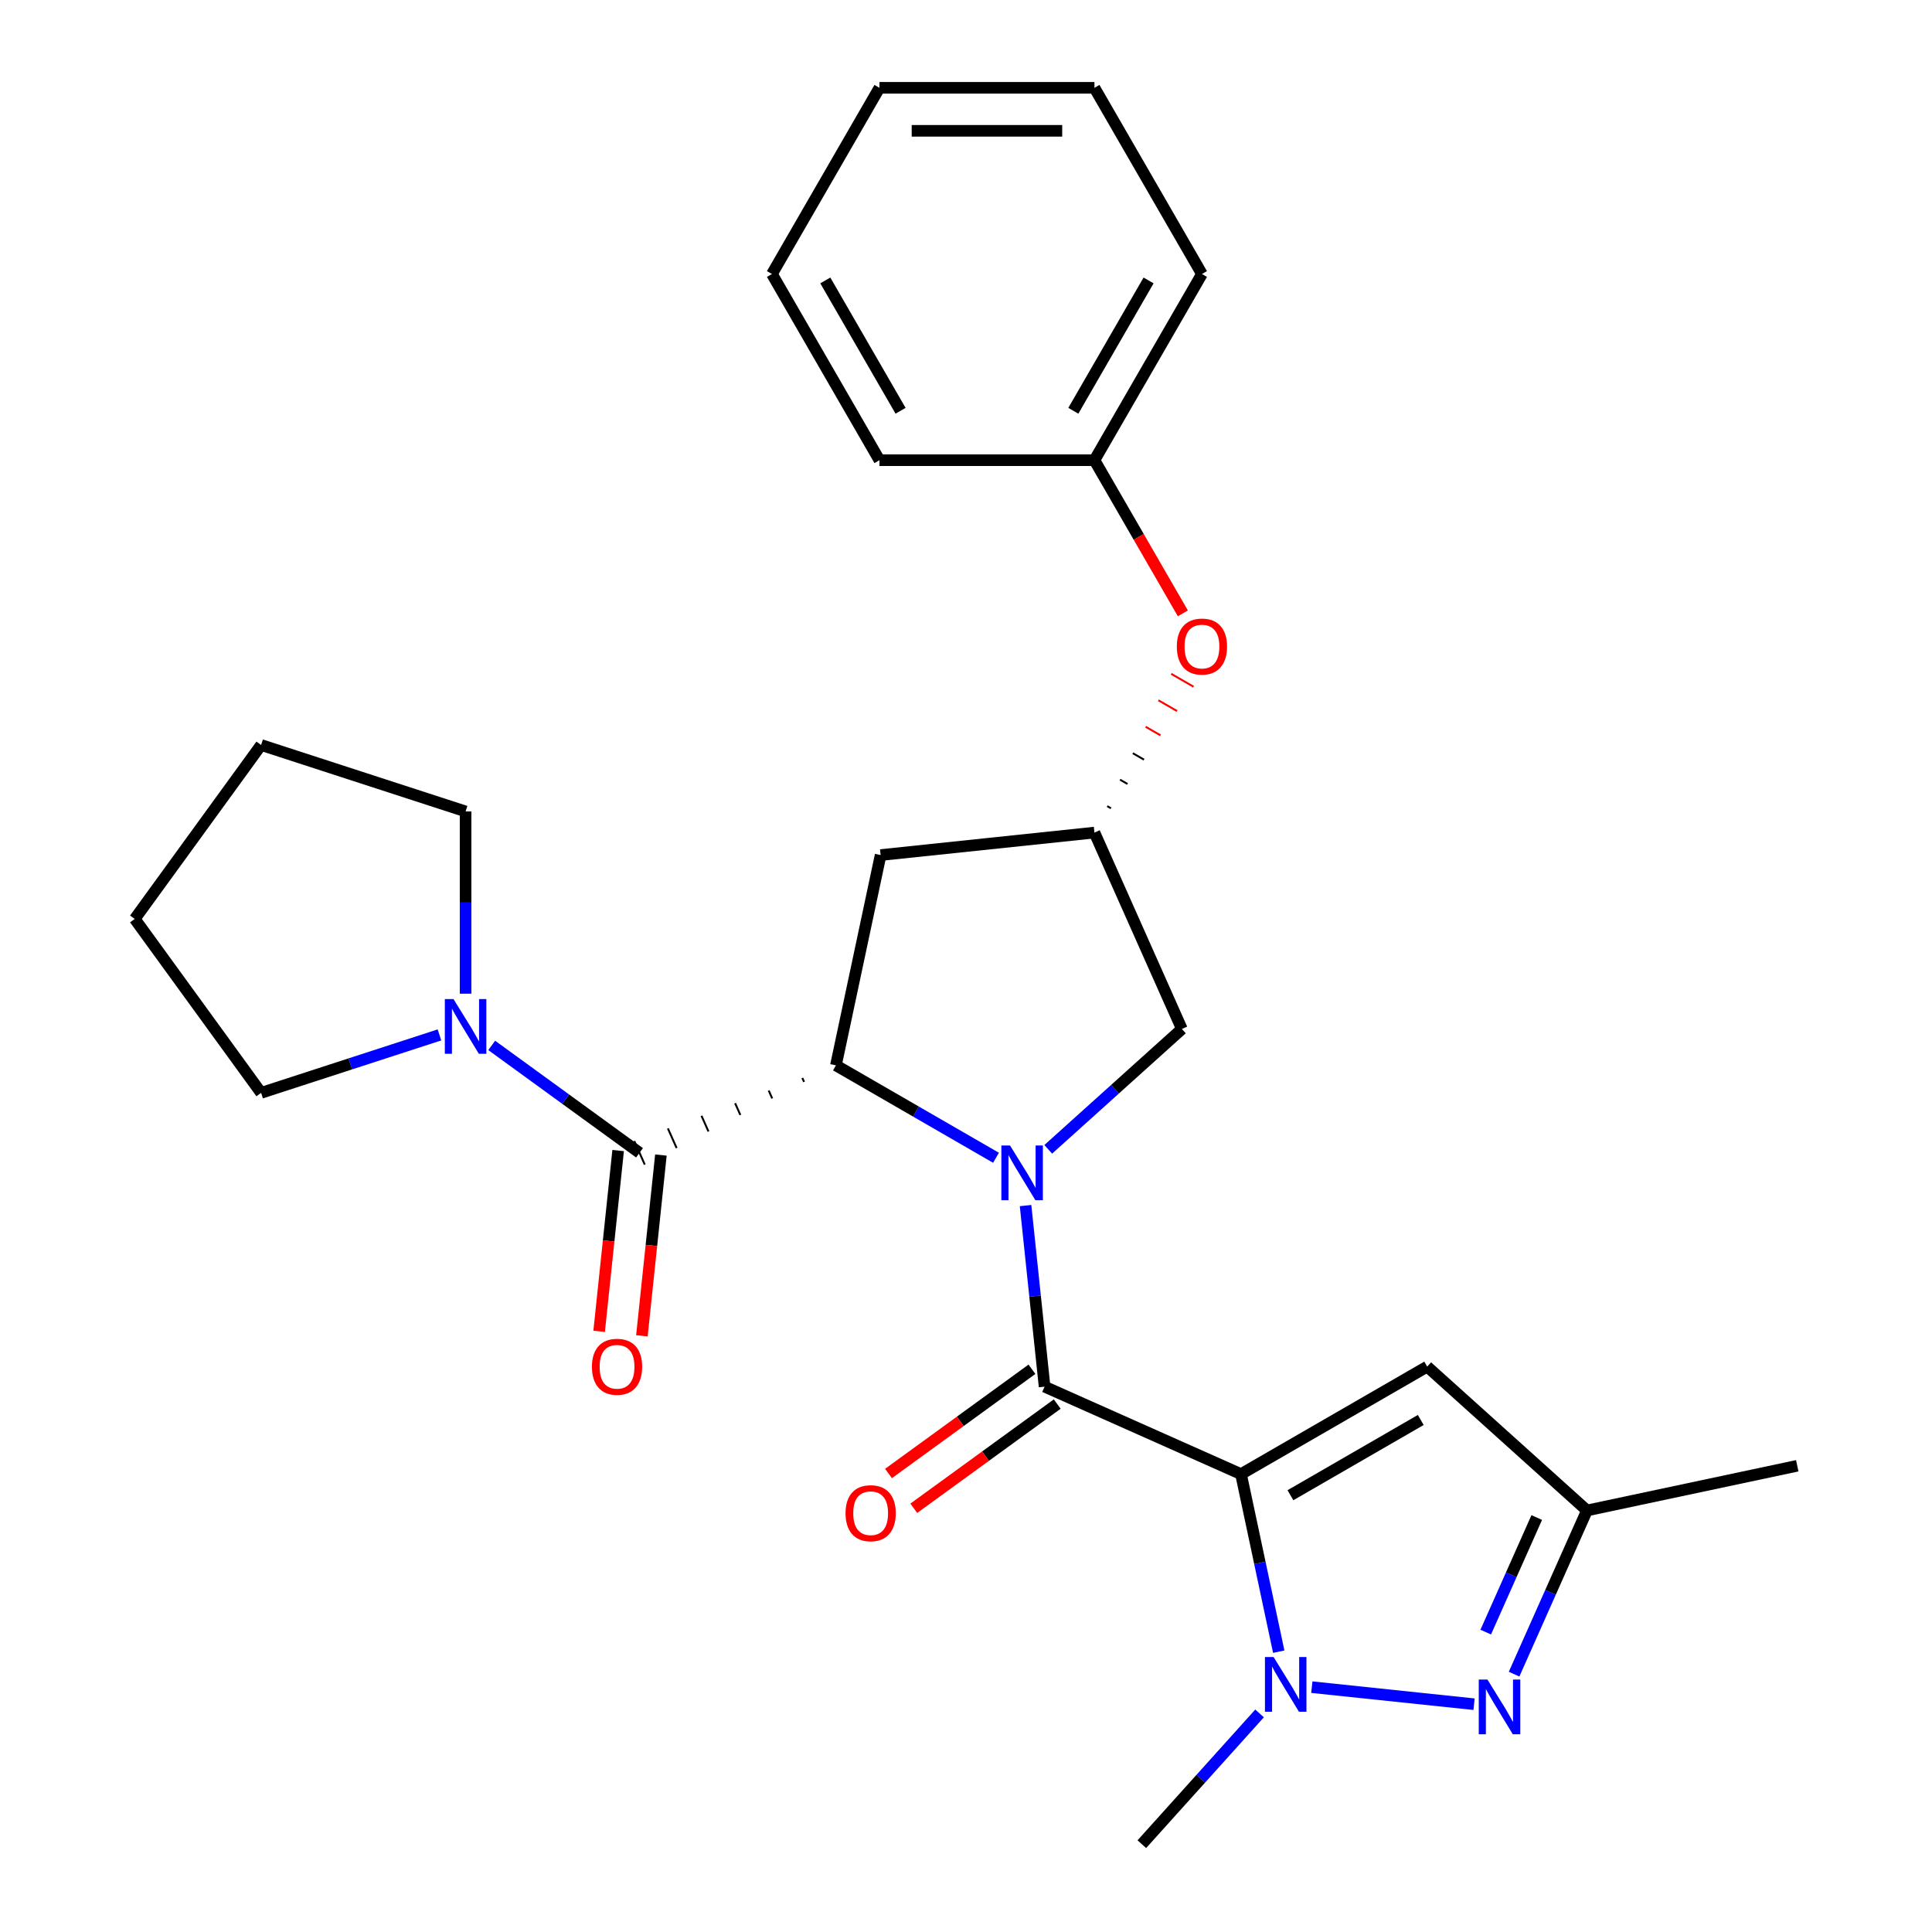<?xml version='1.0' encoding='iso-8859-1'?>
<svg version='1.1' baseProfile='full'
              xmlns='http://www.w3.org/2000/svg'
                      xmlns:rdkit='http://www.rdkit.org/xml'
                      xmlns:xlink='http://www.w3.org/1999/xlink'
                  xml:space='preserve'
width='1000px' height='1000px' viewBox='0 0 1000 1000'>
<!-- END OF HEADER -->
<rect style='opacity:1.0;fill:#FFFFFF;stroke:none' width='1000' height='1000' x='0' y='0'> </rect>
<path class='bond-1' d='M 642.339,762.998 L 540.678,717.736' style='fill:none;fill-rule:evenodd;stroke:#000000;stroke-width:6px;stroke-linecap:butt;stroke-linejoin:miter;stroke-opacity:1' />
<path class='bond-2' d='M 642.339,762.998 L 652.106,808.952' style='fill:none;fill-rule:evenodd;stroke:#000000;stroke-width:6px;stroke-linecap:butt;stroke-linejoin:miter;stroke-opacity:1' />
<path class='bond-2' d='M 652.106,808.952 L 661.874,854.906' style='fill:none;fill-rule:evenodd;stroke:#0000FF;stroke-width:6px;stroke-linecap:butt;stroke-linejoin:miter;stroke-opacity:1' />
<path class='bond-6' d='M 642.339,762.998 L 738.711,707.358' style='fill:none;fill-rule:evenodd;stroke:#000000;stroke-width:6px;stroke-linecap:butt;stroke-linejoin:miter;stroke-opacity:1' />
<path class='bond-6' d='M 667.923,773.927 L 735.383,734.978' style='fill:none;fill-rule:evenodd;stroke:#000000;stroke-width:6px;stroke-linecap:butt;stroke-linejoin:miter;stroke-opacity:1' />
<path class='bond-0' d='M 530.827,624.007 L 535.753,670.872' style='fill:none;fill-rule:evenodd;stroke:#0000FF;stroke-width:6px;stroke-linecap:butt;stroke-linejoin:miter;stroke-opacity:1' />
<path class='bond-0' d='M 535.753,670.872 L 540.678,717.736' style='fill:none;fill-rule:evenodd;stroke:#000000;stroke-width:6px;stroke-linecap:butt;stroke-linejoin:miter;stroke-opacity:1' />
<path class='bond-3' d='M 515.524,599.258 L 474.099,575.341' style='fill:none;fill-rule:evenodd;stroke:#0000FF;stroke-width:6px;stroke-linecap:butt;stroke-linejoin:miter;stroke-opacity:1' />
<path class='bond-3' d='M 474.099,575.341 L 432.674,551.424' style='fill:none;fill-rule:evenodd;stroke:#000000;stroke-width:6px;stroke-linecap:butt;stroke-linejoin:miter;stroke-opacity:1' />
<path class='bond-10' d='M 542.568,594.89 L 577.156,563.747' style='fill:none;fill-rule:evenodd;stroke:#0000FF;stroke-width:6px;stroke-linecap:butt;stroke-linejoin:miter;stroke-opacity:1' />
<path class='bond-10' d='M 577.156,563.747 L 611.744,532.603' style='fill:none;fill-rule:evenodd;stroke:#000000;stroke-width:6px;stroke-linecap:butt;stroke-linejoin:miter;stroke-opacity:1' />
<path class='bond-12' d='M 534.138,708.733 L 497.014,735.705' style='fill:none;fill-rule:evenodd;stroke:#000000;stroke-width:6px;stroke-linecap:butt;stroke-linejoin:miter;stroke-opacity:1' />
<path class='bond-12' d='M 497.014,735.705 L 459.891,762.676' style='fill:none;fill-rule:evenodd;stroke:#FF0000;stroke-width:6px;stroke-linecap:butt;stroke-linejoin:miter;stroke-opacity:1' />
<path class='bond-12' d='M 547.219,726.739 L 510.096,753.711' style='fill:none;fill-rule:evenodd;stroke:#000000;stroke-width:6px;stroke-linecap:butt;stroke-linejoin:miter;stroke-opacity:1' />
<path class='bond-12' d='M 510.096,753.711 L 472.973,780.682' style='fill:none;fill-rule:evenodd;stroke:#FF0000;stroke-width:6px;stroke-linecap:butt;stroke-linejoin:miter;stroke-opacity:1' />
<path class='bond-5' d='M 678.997,873.269 L 762.965,882.094' style='fill:none;fill-rule:evenodd;stroke:#0000FF;stroke-width:6px;stroke-linecap:butt;stroke-linejoin:miter;stroke-opacity:1' />
<path class='bond-15' d='M 651.953,886.865 L 621.484,920.705' style='fill:none;fill-rule:evenodd;stroke:#0000FF;stroke-width:6px;stroke-linecap:butt;stroke-linejoin:miter;stroke-opacity:1' />
<path class='bond-15' d='M 621.484,920.705 L 591.014,954.545' style='fill:none;fill-rule:evenodd;stroke:#000000;stroke-width:6px;stroke-linecap:butt;stroke-linejoin:miter;stroke-opacity:1' />
<path class='bond-4' d='M 415.278,557.952 L 416.184,559.985' style='fill:none;fill-rule:evenodd;stroke:#000000;stroke-width:1.0px;stroke-linecap:butt;stroke-linejoin:miter;stroke-opacity:1' />
<path class='bond-4' d='M 397.882,564.479 L 399.693,568.545' style='fill:none;fill-rule:evenodd;stroke:#000000;stroke-width:1.0px;stroke-linecap:butt;stroke-linejoin:miter;stroke-opacity:1' />
<path class='bond-4' d='M 380.486,571.006 L 383.202,577.105' style='fill:none;fill-rule:evenodd;stroke:#000000;stroke-width:1.0px;stroke-linecap:butt;stroke-linejoin:miter;stroke-opacity:1' />
<path class='bond-4' d='M 363.09,577.533 L 366.711,585.666' style='fill:none;fill-rule:evenodd;stroke:#000000;stroke-width:1.0px;stroke-linecap:butt;stroke-linejoin:miter;stroke-opacity:1' />
<path class='bond-4' d='M 345.694,584.06 L 350.221,594.226' style='fill:none;fill-rule:evenodd;stroke:#000000;stroke-width:1.0px;stroke-linecap:butt;stroke-linejoin:miter;stroke-opacity:1' />
<path class='bond-4' d='M 328.298,590.587 L 333.73,602.786' style='fill:none;fill-rule:evenodd;stroke:#000000;stroke-width:1.0px;stroke-linecap:butt;stroke-linejoin:miter;stroke-opacity:1' />
<path class='bond-9' d='M 432.674,551.424 L 455.811,442.575' style='fill:none;fill-rule:evenodd;stroke:#000000;stroke-width:6px;stroke-linecap:butt;stroke-linejoin:miter;stroke-opacity:1' />
<path class='bond-7' d='M 331.014,596.686 L 292.761,568.894' style='fill:none;fill-rule:evenodd;stroke:#000000;stroke-width:6px;stroke-linecap:butt;stroke-linejoin:miter;stroke-opacity:1' />
<path class='bond-7' d='M 292.761,568.894 L 254.508,541.101' style='fill:none;fill-rule:evenodd;stroke:#0000FF;stroke-width:6px;stroke-linecap:butt;stroke-linejoin:miter;stroke-opacity:1' />
<path class='bond-13' d='M 319.947,595.523 L 315.03,642.308' style='fill:none;fill-rule:evenodd;stroke:#000000;stroke-width:6px;stroke-linecap:butt;stroke-linejoin:miter;stroke-opacity:1' />
<path class='bond-13' d='M 315.03,642.308 L 310.112,689.093' style='fill:none;fill-rule:evenodd;stroke:#FF0000;stroke-width:6px;stroke-linecap:butt;stroke-linejoin:miter;stroke-opacity:1' />
<path class='bond-13' d='M 342.081,597.85 L 337.164,644.634' style='fill:none;fill-rule:evenodd;stroke:#000000;stroke-width:6px;stroke-linecap:butt;stroke-linejoin:miter;stroke-opacity:1' />
<path class='bond-13' d='M 337.164,644.634 L 332.247,691.419' style='fill:none;fill-rule:evenodd;stroke:#FF0000;stroke-width:6px;stroke-linecap:butt;stroke-linejoin:miter;stroke-opacity:1' />
<path class='bond-27' d='M 783.69,866.538 L 802.549,824.178' style='fill:none;fill-rule:evenodd;stroke:#0000FF;stroke-width:6px;stroke-linecap:butt;stroke-linejoin:miter;stroke-opacity:1' />
<path class='bond-27' d='M 802.549,824.178 L 821.409,781.819' style='fill:none;fill-rule:evenodd;stroke:#000000;stroke-width:6px;stroke-linecap:butt;stroke-linejoin:miter;stroke-opacity:1' />
<path class='bond-27' d='M 769.016,844.777 L 782.217,815.126' style='fill:none;fill-rule:evenodd;stroke:#0000FF;stroke-width:6px;stroke-linecap:butt;stroke-linejoin:miter;stroke-opacity:1' />
<path class='bond-27' d='M 782.217,815.126 L 795.419,785.475' style='fill:none;fill-rule:evenodd;stroke:#000000;stroke-width:6px;stroke-linecap:butt;stroke-linejoin:miter;stroke-opacity:1' />
<path class='bond-8' d='M 738.711,707.358 L 821.409,781.819' style='fill:none;fill-rule:evenodd;stroke:#000000;stroke-width:6px;stroke-linecap:butt;stroke-linejoin:miter;stroke-opacity:1' />
<path class='bond-17' d='M 227.464,535.671 L 181.308,550.668' style='fill:none;fill-rule:evenodd;stroke:#0000FF;stroke-width:6px;stroke-linecap:butt;stroke-linejoin:miter;stroke-opacity:1' />
<path class='bond-17' d='M 181.308,550.668 L 135.151,565.665' style='fill:none;fill-rule:evenodd;stroke:#000000;stroke-width:6px;stroke-linecap:butt;stroke-linejoin:miter;stroke-opacity:1' />
<path class='bond-18' d='M 240.986,514.335 L 240.986,467.166' style='fill:none;fill-rule:evenodd;stroke:#0000FF;stroke-width:6px;stroke-linecap:butt;stroke-linejoin:miter;stroke-opacity:1' />
<path class='bond-18' d='M 240.986,467.166 L 240.986,419.996' style='fill:none;fill-rule:evenodd;stroke:#000000;stroke-width:6px;stroke-linecap:butt;stroke-linejoin:miter;stroke-opacity:1' />
<path class='bond-19' d='M 821.409,781.819 L 930.258,758.683' style='fill:none;fill-rule:evenodd;stroke:#000000;stroke-width:6px;stroke-linecap:butt;stroke-linejoin:miter;stroke-opacity:1' />
<path class='bond-28' d='M 455.811,442.575 L 566.482,430.943' style='fill:none;fill-rule:evenodd;stroke:#000000;stroke-width:6px;stroke-linecap:butt;stroke-linejoin:miter;stroke-opacity:1' />
<path class='bond-11' d='M 611.744,532.603 L 566.482,430.943' style='fill:none;fill-rule:evenodd;stroke:#000000;stroke-width:6px;stroke-linecap:butt;stroke-linejoin:miter;stroke-opacity:1' />
<path class='bond-14' d='M 575.031,418.361 L 573.104,417.248' style='fill:none;fill-rule:evenodd;stroke:#000000;stroke-width:1.0px;stroke-linecap:butt;stroke-linejoin:miter;stroke-opacity:1' />
<path class='bond-14' d='M 583.581,405.779 L 579.726,403.554' style='fill:none;fill-rule:evenodd;stroke:#000000;stroke-width:1.0px;stroke-linecap:butt;stroke-linejoin:miter;stroke-opacity:1' />
<path class='bond-14' d='M 592.13,393.197 L 586.347,389.859' style='fill:none;fill-rule:evenodd;stroke:#000000;stroke-width:1.0px;stroke-linecap:butt;stroke-linejoin:miter;stroke-opacity:1' />
<path class='bond-14' d='M 600.679,380.615 L 592.969,376.164' style='fill:none;fill-rule:evenodd;stroke:#FF0000;stroke-width:1.0px;stroke-linecap:butt;stroke-linejoin:miter;stroke-opacity:1' />
<path class='bond-14' d='M 609.228,368.033 L 599.591,362.469' style='fill:none;fill-rule:evenodd;stroke:#FF0000;stroke-width:1.0px;stroke-linecap:butt;stroke-linejoin:miter;stroke-opacity:1' />
<path class='bond-14' d='M 617.777,355.451 L 606.213,348.775' style='fill:none;fill-rule:evenodd;stroke:#FF0000;stroke-width:1.0px;stroke-linecap:butt;stroke-linejoin:miter;stroke-opacity:1' />
<path class='bond-16' d='M 612.249,317.469 L 589.366,277.834' style='fill:none;fill-rule:evenodd;stroke:#FF0000;stroke-width:6px;stroke-linecap:butt;stroke-linejoin:miter;stroke-opacity:1' />
<path class='bond-16' d='M 589.366,277.834 L 566.482,238.199' style='fill:none;fill-rule:evenodd;stroke:#000000;stroke-width:6px;stroke-linecap:butt;stroke-linejoin:miter;stroke-opacity:1' />
<path class='bond-20' d='M 566.482,238.199 L 622.123,141.827' style='fill:none;fill-rule:evenodd;stroke:#000000;stroke-width:6px;stroke-linecap:butt;stroke-linejoin:miter;stroke-opacity:1' />
<path class='bond-20' d='M 555.554,212.615 L 594.502,145.154' style='fill:none;fill-rule:evenodd;stroke:#000000;stroke-width:6px;stroke-linecap:butt;stroke-linejoin:miter;stroke-opacity:1' />
<path class='bond-21' d='M 566.482,238.199 L 455.201,238.199' style='fill:none;fill-rule:evenodd;stroke:#000000;stroke-width:6px;stroke-linecap:butt;stroke-linejoin:miter;stroke-opacity:1' />
<path class='bond-22' d='M 135.151,565.665 L 69.742,475.637' style='fill:none;fill-rule:evenodd;stroke:#000000;stroke-width:6px;stroke-linecap:butt;stroke-linejoin:miter;stroke-opacity:1' />
<path class='bond-23' d='M 240.986,419.996 L 135.151,385.608' style='fill:none;fill-rule:evenodd;stroke:#000000;stroke-width:6px;stroke-linecap:butt;stroke-linejoin:miter;stroke-opacity:1' />
<path class='bond-25' d='M 622.123,141.827 L 566.482,45.455' style='fill:none;fill-rule:evenodd;stroke:#000000;stroke-width:6px;stroke-linecap:butt;stroke-linejoin:miter;stroke-opacity:1' />
<path class='bond-24' d='M 455.201,238.199 L 399.561,141.827' style='fill:none;fill-rule:evenodd;stroke:#000000;stroke-width:6px;stroke-linecap:butt;stroke-linejoin:miter;stroke-opacity:1' />
<path class='bond-24' d='M 466.13,212.615 L 427.181,145.154' style='fill:none;fill-rule:evenodd;stroke:#000000;stroke-width:6px;stroke-linecap:butt;stroke-linejoin:miter;stroke-opacity:1' />
<path class='bond-29' d='M 69.742,475.637 L 135.151,385.608' style='fill:none;fill-rule:evenodd;stroke:#000000;stroke-width:6px;stroke-linecap:butt;stroke-linejoin:miter;stroke-opacity:1' />
<path class='bond-26' d='M 399.561,141.827 L 455.201,45.455' style='fill:none;fill-rule:evenodd;stroke:#000000;stroke-width:6px;stroke-linecap:butt;stroke-linejoin:miter;stroke-opacity:1' />
<path class='bond-30' d='M 566.482,45.455 L 455.201,45.455' style='fill:none;fill-rule:evenodd;stroke:#000000;stroke-width:6px;stroke-linecap:butt;stroke-linejoin:miter;stroke-opacity:1' />
<path class='bond-30' d='M 549.79,67.711 L 471.893,67.711' style='fill:none;fill-rule:evenodd;stroke:#000000;stroke-width:6px;stroke-linecap:butt;stroke-linejoin:miter;stroke-opacity:1' />
<path  class='atom-1' d='M 522.786 592.905
L 532.066 607.905
Q 532.986 609.385, 534.466 612.065
Q 535.946 614.745, 536.026 614.905
L 536.026 592.905
L 539.786 592.905
L 539.786 621.225
L 535.906 621.225
L 525.946 604.825
Q 524.786 602.905, 523.546 600.705
Q 522.346 598.505, 521.986 597.825
L 521.986 621.225
L 518.306 621.225
L 518.306 592.905
L 522.786 592.905
' fill='#0000FF'/>
<path  class='atom-3' d='M 659.215 857.688
L 668.495 872.688
Q 669.415 874.168, 670.895 876.848
Q 672.375 879.528, 672.455 879.688
L 672.455 857.688
L 676.215 857.688
L 676.215 886.008
L 672.335 886.008
L 662.375 869.608
Q 661.215 867.688, 659.975 865.488
Q 658.775 863.288, 658.415 862.608
L 658.415 886.008
L 654.735 886.008
L 654.735 857.688
L 659.215 857.688
' fill='#0000FF'/>
<path  class='atom-6' d='M 769.887 869.32
L 779.167 884.32
Q 780.087 885.8, 781.567 888.48
Q 783.047 891.16, 783.127 891.32
L 783.127 869.32
L 786.887 869.32
L 786.887 897.64
L 783.007 897.64
L 773.047 881.24
Q 771.887 879.32, 770.647 877.12
Q 769.447 874.92, 769.087 874.24
L 769.087 897.64
L 765.407 897.64
L 765.407 869.32
L 769.887 869.32
' fill='#0000FF'/>
<path  class='atom-8' d='M 234.726 517.117
L 244.006 532.117
Q 244.926 533.597, 246.406 536.277
Q 247.886 538.957, 247.966 539.117
L 247.966 517.117
L 251.726 517.117
L 251.726 545.437
L 247.846 545.437
L 237.886 529.037
Q 236.726 527.117, 235.486 524.917
Q 234.286 522.717, 233.926 522.037
L 233.926 545.437
L 230.246 545.437
L 230.246 517.117
L 234.726 517.117
' fill='#0000FF'/>
<path  class='atom-13' d='M 437.65 783.226
Q 437.65 776.426, 441.01 772.626
Q 444.37 768.826, 450.65 768.826
Q 456.93 768.826, 460.29 772.626
Q 463.65 776.426, 463.65 783.226
Q 463.65 790.106, 460.25 794.026
Q 456.85 797.906, 450.65 797.906
Q 444.41 797.906, 441.01 794.026
Q 437.65 790.146, 437.65 783.226
M 450.65 794.706
Q 454.97 794.706, 457.29 791.826
Q 459.65 788.906, 459.65 783.226
Q 459.65 777.666, 457.29 774.866
Q 454.97 772.026, 450.65 772.026
Q 446.33 772.026, 443.97 774.826
Q 441.65 777.626, 441.65 783.226
Q 441.65 788.946, 443.97 791.826
Q 446.33 794.706, 450.65 794.706
' fill='#FF0000'/>
<path  class='atom-14' d='M 306.382 707.438
Q 306.382 700.638, 309.742 696.838
Q 313.102 693.038, 319.382 693.038
Q 325.662 693.038, 329.022 696.838
Q 332.382 700.638, 332.382 707.438
Q 332.382 714.318, 328.982 718.238
Q 325.582 722.118, 319.382 722.118
Q 313.142 722.118, 309.742 718.238
Q 306.382 714.358, 306.382 707.438
M 319.382 718.918
Q 323.702 718.918, 326.022 716.038
Q 328.382 713.118, 328.382 707.438
Q 328.382 701.878, 326.022 699.078
Q 323.702 696.238, 319.382 696.238
Q 315.062 696.238, 312.702 699.038
Q 310.382 701.838, 310.382 707.438
Q 310.382 713.158, 312.702 716.038
Q 315.062 718.918, 319.382 718.918
' fill='#FF0000'/>
<path  class='atom-15' d='M 609.123 334.651
Q 609.123 327.851, 612.483 324.051
Q 615.843 320.251, 622.123 320.251
Q 628.403 320.251, 631.763 324.051
Q 635.123 327.851, 635.123 334.651
Q 635.123 341.531, 631.723 345.451
Q 628.323 349.331, 622.123 349.331
Q 615.883 349.331, 612.483 345.451
Q 609.123 341.571, 609.123 334.651
M 622.123 346.131
Q 626.443 346.131, 628.763 343.251
Q 631.123 340.331, 631.123 334.651
Q 631.123 329.091, 628.763 326.291
Q 626.443 323.451, 622.123 323.451
Q 617.803 323.451, 615.443 326.251
Q 613.123 329.051, 613.123 334.651
Q 613.123 340.371, 615.443 343.251
Q 617.803 346.131, 622.123 346.131
' fill='#FF0000'/>
</svg>
